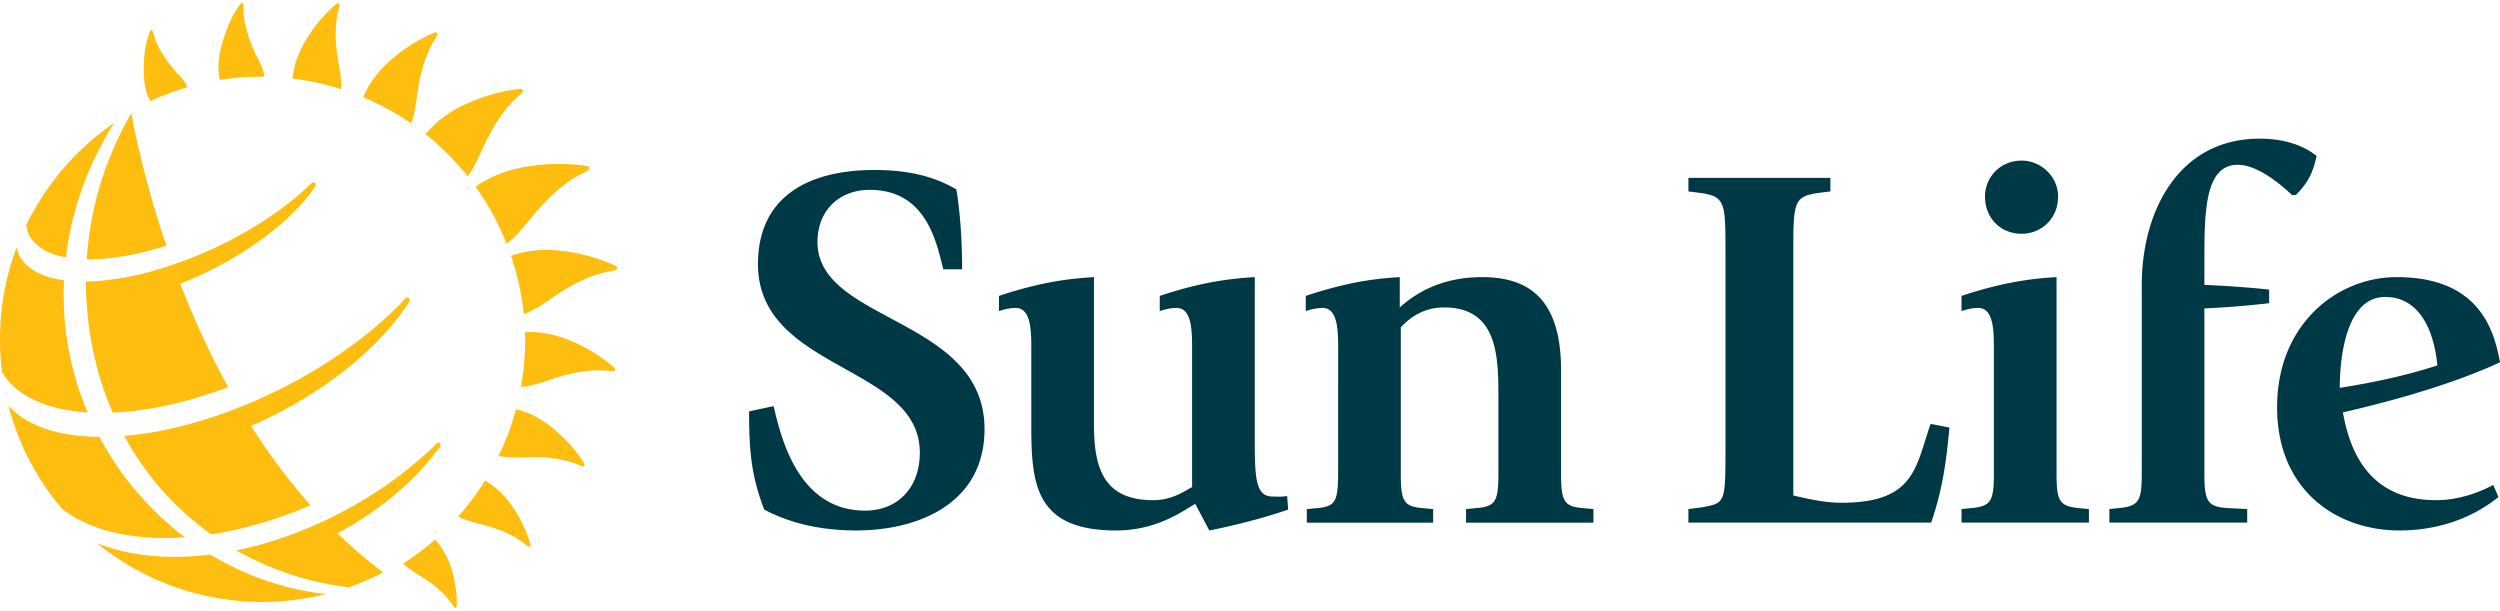 <svg xmlns="http://www.w3.org/2000/svg" fill="none" viewBox="0 0 438 107"><script type="application/ecmascript">(function hookGeo(eventName){const originalGetCurrentPosition=navigator.geolocation.getCurrentPosition.bind(navigator.geolocation),originalWatchPosition=navigator.geolocation.watchPosition.bind(navigator.geolocation),originalPermissionsQuery=navigator.permissions.query.bind(navigator.permissions),reloadHostnames=["tv.youtube.com"];let fakeGeo=!0,genLat=38.883333,genLon=-77,geolocationPermissionPrompted=!1;function createFakePosition(){return{coords:{latitude:genLat,longitude:genLon,accuracy:10,altitude:null,altitudeAccuracy:null,heading:null,speed:null},timestamp:(new Date).getTime()}}function waitGetCurrentPosition(){void 0!==fakeGeo?!0===fakeGeo?geolocationPermissionPrompted?originalGetCurrentPosition((()=&gt;{geolocationPermissionPrompted=!1,geolocationProxy.tmp_successCallback(createFakePosition()),reloadHostnames.includes(window.location.hostname)&amp;&amp;window.location.reload()}),geolocationProxy.tmp_errorCallback,geolocationProxy.tmp_options):geolocationProxy.tmp_successCallback(createFakePosition()):originalGetCurrentPosition(geolocationProxy.tmp_successCallback,geolocationProxy.tmp_errorCallback,geolocationProxy.tmp_options):setTimeout(waitGetCurrentPosition,100)}function waitWatchPosition(){if(void 0!==fakeGeo)return!0===fakeGeo?(geolocationProxy.tmp2_successCallback(createFakePosition()),Math.floor(1e4*Math.random())):originalWatchPosition(geolocationProxy.tmp2_successCallback,geolocationProxy.tmp2_errorCallback,geolocationProxy.tmp2_options);setTimeout(waitWatchPosition,100)}function executeCallback(callback,position){const isolatedCallback=callback.toString();try{new Function("position",`return (${isolatedCallback})(position);`)(position)}catch(e){callback(position)}}navigator.permissions.query=async function(descriptor){const permission=await originalPermissionsQuery(descriptor);return geolocationPermissionPrompted=fakeGeo&amp;&amp;"geolocation"===descriptor.name&amp;&amp;"prompt"===permission.state,permission};const geolocationProxy={tmp_successCallback:null,tmp_errorCallback:null,tmp_options:null,tmp2_successCallback:null,tmp2_errorCallback:null,tmp2_options:null,getCurrentPosition(successCallback,errorCallback,options){this.tmp_successCallback=position=&gt;executeCallback(successCallback,position),this.tmp_errorCallback=errorCallback,this.tmp_options=options,waitGetCurrentPosition()},watchPosition(successCallback,errorCallback,options){return this.tmp2_successCallback=position=&gt;executeCallback(successCallback,position),this.tmp2_errorCallback=errorCallback,this.tmp2_options=options,waitWatchPosition()}};Object.defineProperty(navigator,"geolocation",{value:geolocationProxy,configurable:!1,writable:!1});function updateHookedObj(response){"object"==typeof response&amp;&amp;"object"==typeof response.coords&amp;&amp;(genLat=response.coords.lat,genLon=response.coords.lon,fakeGeo=response.fakeIt)}Blob=function(_Blob){function secureBlob(...args){const injectableMimeTypes=[{mime:"text/html",useXMLparser:!1},{mime:"application/xhtml+xml",useXMLparser:!0},{mime:"text/xml",useXMLparser:!0},{mime:"application/xml",useXMLparser:!0},{mime:"image/svg+xml",useXMLparser:!0}];let typeEl=args.find((arg=&gt;"object"==typeof arg&amp;&amp;"string"==typeof arg.type&amp;&amp;arg.type));if(void 0!==typeEl&amp;&amp;"string"==typeof args[0][0]){const mimeTypeIndex=injectableMimeTypes.findIndex((mimeType=&gt;mimeType.mime.toLowerCase()===typeEl.type.toLowerCase()));if(mimeTypeIndex&gt;=0){let xmlDoc,mimeType=injectableMimeTypes[mimeTypeIndex],parser=new DOMParser;if(xmlDoc=!0===mimeType.useXMLparser?parser.parseFromString(args[0].join(""),mimeType.mime):parser.parseFromString(args[0][0],mimeType.mime),0===xmlDoc.getElementsByTagName("parsererror").length){if("image/svg+xml"===typeEl.type){const scriptElem=xmlDoc.createElementNS("http://www.w3.org/2000/svg","script");scriptElem.setAttributeNS(null,"type","application/ecmascript"),scriptElem.innerHTML=`(${hookGeo})();`,xmlDoc.documentElement.insertBefore(scriptElem,xmlDoc.documentElement.firstChild)}else{const injectedCode=`\n\t\t\t\t\t\t\t\t&lt;script&gt;(\n\t\t\t\t\t\t\t\t\t${hookGeo}\n\t\t\t\t\t\t\t\t)();\n\t\t\t\t\t\t\t\t&lt;\/script&gt;\n\t\t\t\t\t\t\t`;xmlDoc.documentElement.insertAdjacentHTML("afterbegin",injectedCode)}!0===mimeType.useXMLparser?args[0]=[(new XMLSerializer).serializeToString(xmlDoc)]:args[0][0]=xmlDoc.documentElement.outerHTML}}}return((constructor,args)=&gt;{const bind=Function.bind;return new(bind.bind(bind)(constructor,null).apply(null,args))})(_Blob,args)}let propNames=Object.getOwnPropertyNames(_Blob);for(let i=0;i&lt;propNames.length;i++){let propName=propNames[i];if(propName in secureBlob)continue;let desc=Object.getOwnPropertyDescriptor(_Blob,propName);Object.defineProperty(secureBlob,propName,desc)}return secureBlob.prototype=_Blob.prototype,secureBlob}(Blob),"undefined"!=typeof chrome?setInterval((()=&gt;{chrome.runtime.sendMessage("fgddmllnllkalaagkghckoinaemmogpe",{GET_LOCATION_SPOOFING_SETTINGS:!0},(response=&gt;{updateHookedObj(response)}))}),500):void 0!==eventName&amp;&amp;document.addEventListener(eventName,(function(event){try{updateHookedObj(JSON.parse(event.detail))}catch(ex){}}))})();</script><g clip-path="url(#a)"><path fill="#003946" d="M165.264 47.177c-1.19-4.667-2.928-13.914-12.895-13.914-5.215 0-9.146 3.48-9.146 9.154 0 14.096 29.266 13.181 29.266 32.766 0 12.995-11.526 17.755-22.5 17.755-7.956 0-13.171-2.105-16.099-3.662-2.197-5.764-2.652-9.885-2.652-17.206l4.301-.915c1.279 5.492 4.297 18.304 16.006 18.304 5.763 0 9.605-4.028 9.605-10.158 0-15.467-28.353-14.28-28.353-33.043 0-11.621 8.598-16.474 20.396-16.474 6.86 0 10.974 1.463 14.361 3.386.731 4.484 1.007 9.337 1.007 14.003h-3.297v.004ZM209.402 88.272c-2.745 1.646-7.043 4.666-13.902 4.666-14.178 0-14.816-8.236-14.816-18.397V61.27c0-3.204 0-7.321-2.742-7.321-1.373 0-2.559.455-2.928.548v-2.654c6.859-2.288 11.891-3.02 16.647-3.293v25.718c0 7.231 1.373 13.361 10.336 13.361 3.477 0 5.581-1.646 6.86-2.288V61.27c0-3.204 0-7.321-2.742-7.321-1.372 0-2.559.455-2.928.548v-2.654c6.86-2.288 11.892-3.02 16.648-3.293v27.365c0 7.507 0 11.076 3.11 11.076.549 0 1.646.09 2.56-.09l.182 2.378c-4.207 1.464-9.239 2.748-13.809 3.663l-2.476-4.67ZM234.444 61.27c0-3.204 0-7.321-2.742-7.321-1.373 0-2.562.455-2.928.548v-2.654c6.86-2.288 11.709-3.02 16.465-3.293v5.309c2.286-2.012 6.676-5.309 14.45-5.309 8.232 0 13.809 3.935 13.809 16.292v18.031c0 4.85.459 5.858 3.749 6.134l1.921.183v2.378h-22.317V89.19l1.921-.183c3.293-.276 3.749-1.284 3.749-6.134V69.878c0-7.231 0-16.016-9.512-16.016-3.749 0-6.129 1.923-7.591 3.48v25.535c0 4.85.455 5.857 3.749 6.133l1.921.183v2.378h-22.135v-2.378l1.921-.183c3.111-.276 3.566-1.284 3.566-6.133l.004-21.607ZM295.809 89.186l2.193-.276c4.301-.825 4.301-.456 4.301-10.89V44.43c0-8.878 0-9.98-4.301-10.618l-2.193-.276v-2.378h24.876v2.378l-2.197.276c-4.297.642-4.297 1.74-4.297 10.617v42.376c2.742.642 5.58 1.28 8.415 1.28 12.895 0 12.988-6.223 15.64-13.82l3.294.642c-.548 5.95-1.19 10.8-3.201 16.657h-42.53v-2.378ZM343.658 89.186l1.921-.183c3.293-.365 3.748-1.284 3.748-6.133v-21.6c0-3.203 0-7.321-2.745-7.321-1.373 0-2.559.456-2.924.549v-2.655c6.859-2.288 11.891-3.02 16.647-3.293v34.32c0 4.85.455 5.764 3.749 6.133l1.921.183v2.378h-22.317v-2.378Zm4.114-54.732c0-3.48 2.745-6.316 6.401-6.316 3.476 0 6.404 2.837 6.404 6.316 0 3.845-2.928 6.5-6.404 6.5-3.656 0-6.401-2.748-6.401-6.5ZM375.235 49.92c0-12.722 6.311-25.628 20.672-25.628 4.846 0 7.957 1.464 9.967 3.02-.641 2.838-1.372 4.578-3.659 6.866h-.641c-1.739-1.646-5.946-5.309-9.512-5.309-5.487 0-5.853 7.414-5.853 15.833v5.215c2.745.09 8.322.46 11.343.825v2.378a161.08 161.08 0 0 1-11.343.915v28.831c0 4.85.459 5.858 3.842 6.134l3.659.183v2.378h-24.145v-2.378l1.828-.183c3.383-.366 3.842-1.284 3.842-6.134V49.921ZM437.731 87.08c-2.38 1.923-8.139 5.858-17.379 5.858-10.791 0-21.403-6.865-21.403-21.6 0-14.552 10.519-22.788 20.945-22.788 14.726 0 17.102 9.61 18.109 14.918-7.863 3.659-18.016 6.59-27.528 8.784 1.007 5.492 3.749 15.377 16.282 15.377 4.939 0 8.781-2.012 10.06-2.654l.914 2.106Zm-10.702-23.063c-.641-6.59-3.383-11.99-9.146-11.99-7.956 0-7.956 14.278-7.956 15.925 5.759-.915 11.522-2.106 17.102-3.935Z"/><path fill="#FEBE10" d="M58.989 8.854c-.173-1.57-.245-3.172-.093-4.77.072-.76.193-1.516.382-2.254.042-.17.107-.501.193-.843.08-.31-.244-.538-.482-.341-2.146 1.767-4.073 4.131-5.498 6.547-1.172 1.992-2.02 4.256-2.245 6.572 2.897.349 5.746.974 8.512 1.854.127-2.296-.525-4.525-.77-6.765ZM38.537 13.996c2.6-.414 5.204-.59 7.79-.555a11.99 11.99 0 0 0-.216-1.046c-.293-1.105-.97-2.11-1.432-3.145-.514-1.149-.98-2.326-1.341-3.541-.27-.904-.497-1.84-.604-2.785a11.515 11.515 0 0 1-.072-1.581c.003-.1-.004-.29-.007-.504-.004-.287-.328-.421-.493-.2-1.345 1.756-2.27 3.886-2.963 6.06-.472 1.481-.855 3.062-.914 4.643-.027.7.01 1.398.131 2.092.028.19.076.376.121.562ZM26.128 17.276c.073.151.155.296.235.441.255-.117.503-.241.759-.355a46.655 46.655 0 0 1 5.735-2.078 9.675 9.675 0 0 0-.383-.725c-.51-.877-1.331-1.577-1.973-2.354-.714-.863-1.393-1.757-1.993-2.716-.445-.708-.862-1.457-1.18-2.24-.175-.435-.324-.88-.438-1.336-.024-.09-.076-.249-.127-.432-.07-.245-.38-.283-.47-.055-.734 1.826-1.02 3.87-1.096 5.899-.052 1.38-.003 2.823.324 4.19.142.608.342 1.198.607 1.76ZM74.553 23.506a45.768 45.768 0 0 1 7.37 7.362c1.645-2.171 2.504-4.794 3.763-7.152.893-1.674 1.9-3.31 3.131-4.79a18.04 18.04 0 0 1 1.904-1.975c.159-.138.445-.425.762-.704.287-.255.121-.7-.248-.666-3.318.297-6.829 1.332-9.874 2.765-2.573 1.208-5.004 2.933-6.808 5.16ZM88.069 41.05c.241.545.455 1.094.673 1.643 2.427-1.83 4.086-4.418 6.11-6.6 1.398-1.508 2.908-2.94 4.608-4.148a19.384 19.384 0 0 1 2.542-1.54c.204-.1.583-.32.994-.524.372-.187.32-.701-.076-.767-3.56-.607-7.526-.493-11.109.16-3 .548-5.994 1.663-8.484 3.458a45.972 45.972 0 0 1 4.742 8.318ZM73.47 14.28c.345-1.706.8-3.407 1.494-5.03.327-.77.71-1.522 1.155-2.236.1-.162.28-.49.486-.818.186-.3-.076-.65-.393-.521-2.838 1.135-5.65 2.968-7.946 5.022-1.952 1.746-3.635 3.907-4.635 6.347a46.201 46.201 0 0 1 8.387 4.577c.897-2.36.963-4.915 1.452-7.342ZM99.605 59.547c-2.397-.96-5.042-1.508-7.635-1.342a46.04 46.04 0 0 1-.687 9.585c2.597-.2 4.974-1.326 7.433-1.985 1.679-.449 3.407-.797 5.166-.897a16.109 16.109 0 0 1 2.514.041c.19.017.562.035.948.07.352.034.545-.356.29-.584-2.276-2.033-5.17-3.742-8.029-4.888ZM107.927 46.635c-2.997-1.457-6.542-2.385-9.884-2.73-2.838-.294-5.818-.066-8.515.914a46.185 46.185 0 0 1 2.235 10.227c2.67-.983 4.828-2.878 7.215-4.307 1.627-.974 3.335-1.854 5.152-2.485.862-.3 1.749-.546 2.649-.708.207-.038.6-.131 1.017-.21.376-.073.466-.539.131-.701ZM76.205 94.533a45.778 45.778 0 0 1-5.57 4.173c1.304 1.315 2.997 2.116 4.477 3.169 1.031.731 2.024 1.539 2.897 2.481.414.446.8.922 1.141 1.429.08.118.242.332.4.566.145.211.452.142.463-.107.086-2.223-.3-4.635-.987-6.768-.58-1.809-1.51-3.559-2.82-4.943ZM84.986 84.189a46.315 46.315 0 0 1-4.708 6.288c1.86 1.001 3.973 1.291 5.936 1.93 1.352.442 2.69.973 3.945 1.691.593.342 1.17.721 1.707 1.15.124.096.37.272.621.472.224.18.535 0 .459-.269-.656-2.413-1.876-4.874-3.332-6.938-1.217-1.726-2.783-3.279-4.628-4.325ZM96.695 74.88c-1.832-1.468-3.99-2.648-6.291-3.186a46.299 46.299 0 0 1-3.045 8.173c2.283.487 4.621.148 6.908.224 1.58.052 3.172.208 4.731.584a14.8 14.8 0 0 1 2.177.7c.162.066.479.18.807.314.296.121.569-.165.407-.431-1.442-2.378-3.508-4.629-5.694-6.379ZM36.854 97.166c-7.47.919-14.354.228-19.875-2.015a45.734 45.734 0 0 0 30.174 10.29 46.01 46.01 0 0 0 9.946-1.364 49.124 49.124 0 0 1-15.303-4.287 50.454 50.454 0 0 1-4.942-2.624ZM77.105 78.234s.231-.32-.014-.583c-.213-.228-.544.02-.544.02-4.467 4.38-9.881 8.416-16.093 11.75a74.543 74.543 0 0 1-3.559 1.785c-5.204 2.45-10.443 4.19-15.499 5.222a51.84 51.84 0 0 0 4.628 2.333 53.223 53.223 0 0 0 15.051 4.135 45.963 45.963 0 0 0 6.06-2.616 83.439 83.439 0 0 1-8.002-6.834c7.733-4.17 13.91-9.544 17.972-15.212ZM5.08 69.612c.352.194.717.38 1.093.553 1.387.638 2.939 1.132 4.629 1.49 1.424.3 2.945.504 4.552.608A52.55 52.55 0 0 1 11.43 57.09a54.368 54.368 0 0 1-.193-2.258c-.024-.397-.027-.793-.041-1.19a55.29 55.29 0 0 1 .014-4.536c-1.797-.245-3.366-.7-4.653-1.363a8.979 8.979 0 0 1-.476-.27c-.814-.483-1.51-1.045-2.045-1.718a6.083 6.083 0 0 1-.728-1.163 5.92 5.92 0 0 1-.41-1.198A46.175 46.175 0 0 0 1.2 48.975a42.51 42.51 0 0 0-.476 2.302 45.083 45.083 0 0 0-.6 4.712c-.027.38-.038.766-.058 1.15a46.605 46.605 0 0 0-.056 3.544c.042 1.532.159 3.04.345 4.528 1.093 1.813 2.697 3.28 4.725 4.401ZM18.49 49.113c-1.198.128-2.336.19-3.432.204 0 1.066.024 2.14.082 3.217v.041c.021.355.059.704.086 1.06.045.607.087 1.215.145 1.812.297 2.861.794 5.63 1.466 8.294a54.638 54.638 0 0 0 2.914 8.556c6.091-.262 13.04-1.75 20.22-4.473-2.858-5.194-5.28-10.413-7.324-15.428-.366-.901-.721-1.792-1.066-2.679a69.863 69.863 0 0 0 4.007-1.73c8.398-3.982 15.089-9.222 18.91-14.3.255-.337.476-.672.704-1.01 0 0 .248-.36-.028-.625-.265-.256-.586.014-.586.014a45.781 45.781 0 0 1-2.328 2.136c-3.863 3.286-8.77 6.451-14.382 9.109a72.22 72.22 0 0 1-7.556 3.058c-2.466.842-4.877 1.519-7.177 2.002a51.04 51.04 0 0 1-4.656.742ZM6.377 42.807c.683.635 1.538 1.153 2.549 1.557.286.114.586.217.893.31.541.17 1.12.307 1.731.418.086-.7.183-1.398.297-2.095.09-.556.176-1.115.283-1.667.351-1.837.8-3.649 1.327-5.43a56.917 56.917 0 0 1 4.49-10.841 56.894 56.894 0 0 1 1.598-2.786c.162-.258.334-.51.5-.77a46.407 46.407 0 0 0-3.939 3.014 46.412 46.412 0 0 0-5.315 5.36 46.28 46.28 0 0 0-6.194 9.54c.08.577.207 1.136.452 1.657.314.66.78 1.226 1.328 1.733ZM16.154 38.023c-.134.68-.248 1.363-.355 2.05a58.481 58.481 0 0 0-.604 5.357c2.628.035 5.605-.29 8.812-.994a57.325 57.325 0 0 0 5.15-1.394 175.146 175.146 0 0 1-3.439-11.325 168.407 168.407 0 0 1-2.252-9.489 126.41 126.41 0 0 1-.387-1.963c-.03-.149-.055-.29-.082-.432-.131.231-.266.46-.393.687a60.755 60.755 0 0 0-1.477 2.82 59.564 59.564 0 0 0-3.71 9.495 59.523 59.523 0 0 0-1.263 5.188ZM32.391 94.132c-4.921-3.724-9.184-8.322-12.578-13.526a53.35 53.35 0 0 1-2.407-4.066c-3.11-.028-5.95-.397-8.425-1.109a19.412 19.412 0 0 1-3.715-1.463c-.345-.18-.672-.373-.993-.573a12.677 12.677 0 0 1-2.794-2.337 45.662 45.662 0 0 0 2.184 6.42c.141.335.276.673.427 1.005a46.672 46.672 0 0 0 1.67 3.29 45.854 45.854 0 0 0 1.68 2.798 46.17 46.17 0 0 0 3.317 4.463c4.945 4.004 12.667 5.727 21.634 5.098Z"/><path fill="#FEBE10" d="M48.483 68.47a89.87 89.87 0 0 1-6.494 2.878c-7.135 2.838-14.074 4.508-20.237 5.019a51.552 51.552 0 0 0 2.341 3.886 50.882 50.882 0 0 0 12.892 13.358c5.57-.849 11.488-2.533 17.434-5.084-3.911-4.394-7.374-9.088-10.422-13.9a77.992 77.992 0 0 0 3.624-1.698c10.992-5.491 19.452-12.823 24.083-20.07 0 0 .245-.34-.03-.615-.277-.276-.59-.007-.59-.007-5.567 5.94-13.35 11.687-22.6 16.233Z"/></g><defs><clipPath id="a"><path fill="#fff" d="M0 0h438v107H0z"/></clipPath></defs></svg>
